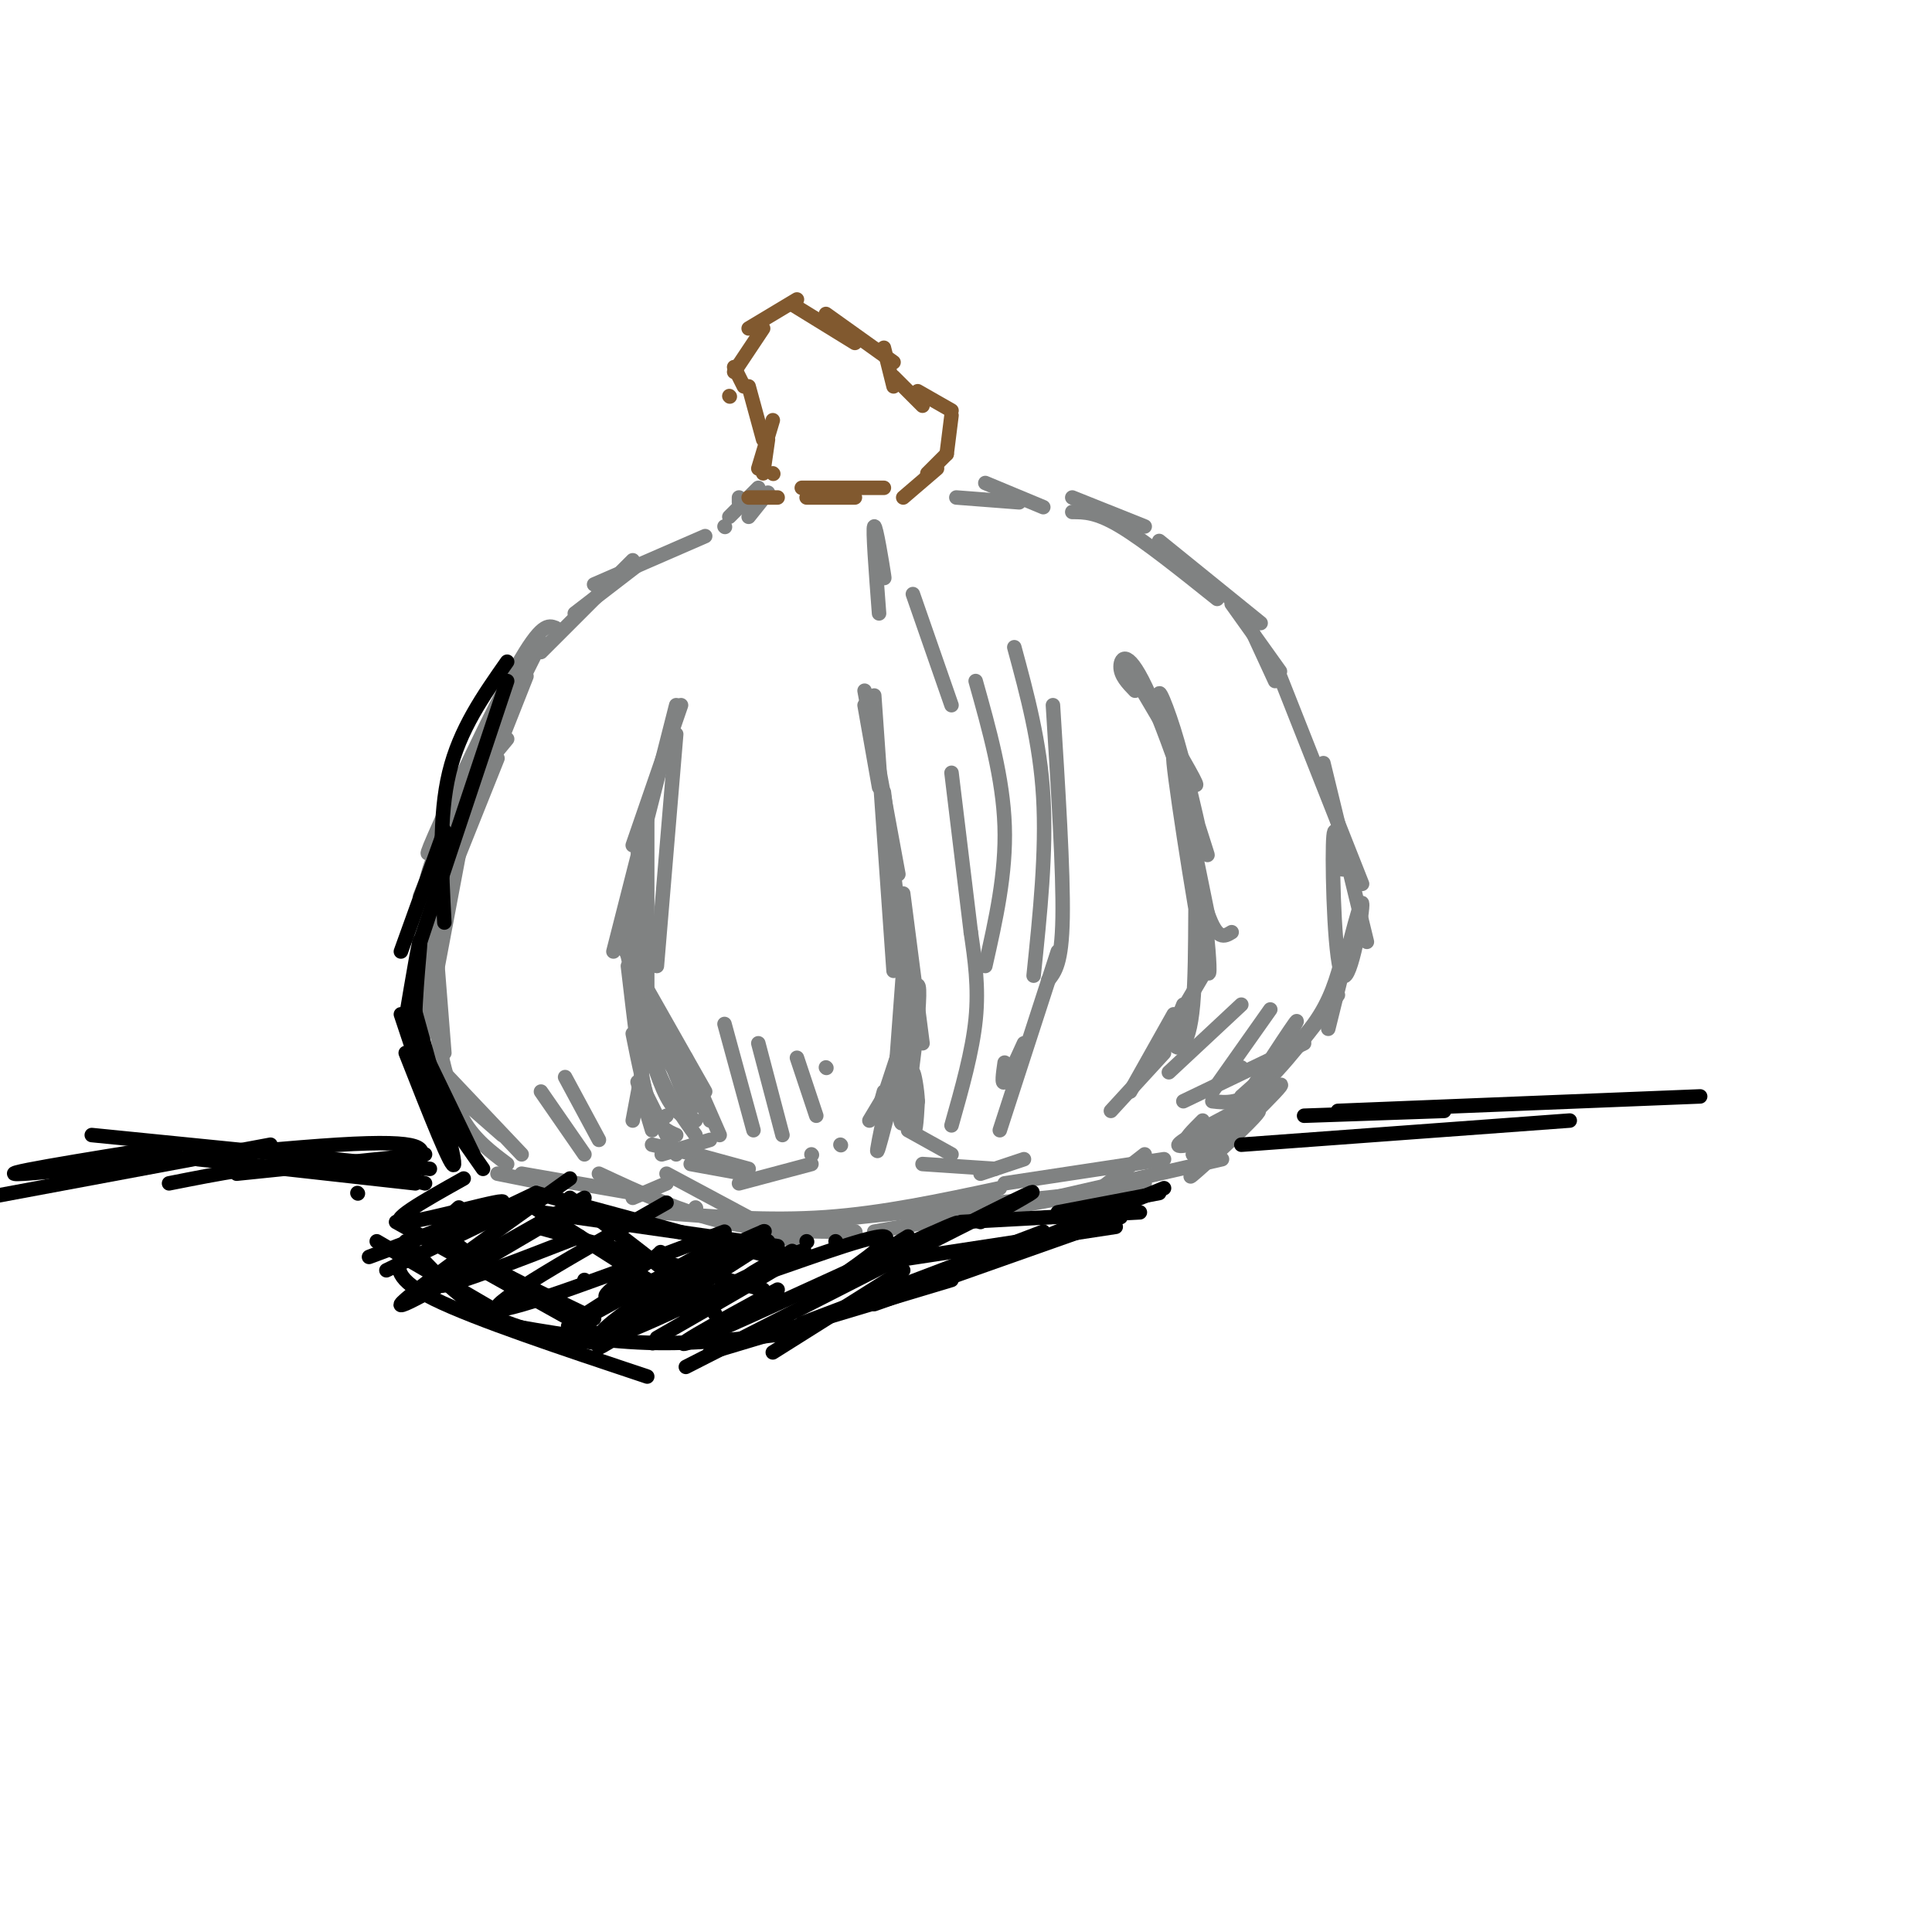 <svg viewBox='0 0 400 400' version='1.1' xmlns='http://www.w3.org/2000/svg' xmlns:xlink='http://www.w3.org/1999/xlink'><g fill='none' stroke='rgb(128,130,130)' stroke-width='3' stroke-linecap='round' stroke-linejoin='round'><path d='M112,133c-4.917,9.833 -9.833,19.667 -11,23c-1.167,3.333 1.417,0.167 4,-3'/><path d='M115,130c-1.444,-0.556 -2.889,-1.111 -8,8c-5.111,9.111 -13.889,27.889 -17,35c-3.111,7.111 -0.556,2.556 2,-2'/><path d='M105,143c-7.250,17.000 -14.500,34.000 -17,40c-2.500,6.000 -0.250,1.000 2,-4'/><path d='M103,152c-5.250,9.417 -10.500,18.833 -13,25c-2.500,6.167 -2.250,9.083 -2,12'/><path d='M103,157c0.000,0.000 -16.000,40.000 -16,40'/><path d='M94,170c0.000,0.000 -7.000,41.000 -7,41'/><path d='M86,189c0.000,0.000 3.000,21.000 3,21'/><path d='M89,180c0.000,0.000 3.000,38.000 3,38'/><path d='M86,191c0.000,0.000 8.000,41.000 8,41'/><path d='M88,214c0.000,0.000 10.000,-53.000 10,-53'/><path d='M91,185c-2.000,5.250 -4.000,10.500 -1,3c3.000,-7.500 11.000,-27.750 19,-48'/><path d='M141,146c0.000,0.000 -10.000,29.000 -10,29'/><path d='M140,146c0.000,0.000 -13.000,51.000 -13,51'/><path d='M140,152c0.000,0.000 -4.000,48.000 -4,48'/><path d='M134,169c0.000,0.000 0.000,39.000 0,39'/><path d='M132,175c0.000,0.000 2.000,37.000 2,37'/><path d='M129,192c0.000,0.000 6.000,24.000 6,24'/><path d='M130,186c1.167,9.000 2.333,18.000 4,24c1.667,6.000 3.833,9.000 6,12'/><path d='M129,196c0.000,0.000 17.000,30.000 17,30'/><path d='M91,217c1.333,5.500 2.667,11.000 5,15c2.333,4.000 5.667,6.500 9,9'/><path d='M90,220c0.000,0.000 18.000,19.000 18,19'/><path d='M96,228c0.000,0.000 8.000,7.000 8,7'/><path d='M130,200c1.333,11.417 2.667,22.833 4,28c1.333,5.167 2.667,4.083 4,3'/><path d='M130,198c1.833,8.417 3.667,16.833 6,23c2.333,6.167 5.167,10.083 8,14'/><path d='M132,209c2.000,7.083 4.000,14.167 6,18c2.000,3.833 4.000,4.417 6,5'/><path d='M131,214c1.250,6.250 2.500,12.500 4,16c1.500,3.500 3.250,4.250 5,5'/><path d='M134,208c0.000,0.000 9.000,22.000 9,22'/><path d='M142,219c0.000,0.000 7.000,16.000 7,16'/><path d='M138,214c0.000,0.000 9.000,18.000 9,18'/><path d='M147,236c0.000,0.000 -10.000,3.000 -10,3'/><path d='M140,239c0.000,0.000 -6.000,-12.000 -6,-12'/><path d='M134,216c0.000,0.000 -3.000,16.000 -3,16'/><path d='M132,224c0.000,0.000 3.000,10.000 3,10'/><path d='M135,237c0.000,0.000 9.000,2.000 9,2'/><path d='M179,146c0.000,0.000 3.000,17.000 3,17'/><path d='M179,143c0.000,0.000 7.000,38.000 7,38'/><path d='M181,144c0.000,0.000 4.000,57.000 4,57'/><path d='M183,164c0.000,0.000 6.000,49.000 6,49'/><path d='M187,185c0.000,0.000 4.000,31.000 4,31'/><path d='M187,201c0.000,0.000 -2.000,27.000 -2,27'/><path d='M186,218c-1.750,5.333 -3.500,10.667 -4,12c-0.500,1.333 0.250,-1.333 1,-4'/><path d='M186,222c-3.000,5.000 -6.000,10.000 -6,10c0.000,0.000 3.000,-5.000 6,-10'/><path d='M186,222c-2.684,10.546 -5.368,21.092 -4,14c1.368,-7.092 6.786,-31.823 8,-32c1.214,-0.177 -1.778,24.200 -3,28c-1.222,3.800 -0.675,-12.977 0,-15c0.675,-2.023 1.479,10.708 2,15c0.521,4.292 0.761,0.146 1,-4'/><path d='M190,228c-0.067,-2.311 -0.733,-6.089 -1,-6c-0.267,0.089 -0.133,4.044 0,8'/><path d='M230,230c0.000,0.000 11.000,-12.000 11,-12'/><path d='M234,226c0.000,0.000 9.000,-16.000 9,-16'/><path d='M239,219c0.000,0.000 10.000,-17.000 10,-17'/><path d='M245,208c-1.302,3.162 -2.604,6.324 -2,8c0.604,1.676 3.115,1.866 4,-8c0.885,-9.866 0.144,-29.789 1,-28c0.856,1.789 3.307,25.289 2,21c-1.307,-4.289 -6.374,-36.368 -7,-43c-0.626,-6.632 3.187,12.184 7,31'/><path d='M250,189c2.000,5.833 3.500,4.917 5,4'/><path d='M249,175c-1.953,-8.671 -3.906,-17.342 -6,-24c-2.094,-6.658 -4.329,-11.303 -2,-3c2.329,8.303 9.222,29.556 9,29c-0.222,-0.556 -7.560,-22.919 -12,-33c-4.440,-10.081 -5.983,-7.880 -6,-6c-0.017,1.880 1.491,3.440 3,5'/><path d='M244,158c2.417,3.250 4.833,6.500 3,3c-1.833,-3.500 -7.917,-13.750 -14,-24'/><path d='M245,228c0.000,0.000 25.000,-12.000 25,-12'/><path d='M251,228c2.833,0.333 5.667,0.667 10,-3c4.333,-3.667 10.167,-11.333 16,-19'/><path d='M257,227c5.750,-5.083 11.500,-10.167 15,-15c3.500,-4.833 4.750,-9.417 6,-14'/><path d='M261,224c4.467,-7.356 8.933,-14.711 7,-12c-1.933,2.711 -10.267,15.489 -13,20c-2.733,4.511 0.133,0.756 3,-3'/><path d='M261,224c0.000,0.000 0.100,0.100 0.1,0.1'/><path d='M261,224c-5.066,6.147 -10.132,12.295 -10,13c0.132,0.705 5.461,-4.032 8,-6c2.539,-1.968 2.289,-1.167 -2,3c-4.289,4.167 -12.616,11.699 -10,9c2.616,-2.699 16.176,-15.628 18,-18c1.824,-2.372 -8.088,5.814 -18,14'/><path d='M247,239c0.933,-0.711 12.267,-9.489 14,-11c1.733,-1.511 -6.133,4.244 -14,10'/><path d='M254,235c-5.167,1.417 -10.333,2.833 -10,2c0.333,-0.833 6.167,-3.917 12,-7'/><path d='M256,231c-4.417,2.417 -8.833,4.833 -10,5c-1.167,0.167 0.917,-1.917 3,-4'/><path d='M275,213c3.339,-13.518 6.679,-27.036 7,-26c0.321,1.036 -2.375,16.625 -4,15c-1.625,-1.625 -2.179,-20.464 -2,-27c0.179,-6.536 1.089,-0.768 2,5'/><path d='M283,195c0.000,0.000 -9.000,-37.000 -9,-37'/><path d='M282,183c0.000,0.000 -17.000,-43.000 -17,-43'/><path d='M112,135c0.000,0.000 19.000,-19.000 19,-19'/><path d='M119,127c0.000,0.000 13.000,-10.000 13,-10'/><path d='M123,121c0.000,0.000 23.000,-10.000 23,-10'/><path d='M222,103c0.000,0.000 15.000,6.000 15,6'/><path d='M222,106c2.500,0.000 5.000,0.000 10,3c5.000,3.000 12.500,9.000 20,15'/><path d='M240,112c0.000,0.000 21.000,17.000 21,17'/><path d='M255,125c0.000,0.000 10.000,14.000 10,14'/><path d='M258,128c0.000,0.000 6.000,13.000 6,13'/><path d='M182,114c0.667,3.622 1.333,7.244 1,5c-0.333,-2.244 -1.667,-10.356 -2,-10c-0.333,0.356 0.333,9.178 1,18'/><path d='M155,107c0.000,0.000 4.000,-5.000 4,-5'/><path d='M151,107c0.000,0.000 6.000,-6.000 6,-6'/><path d='M153,103c0.000,0.000 0.000,1.000 0,1'/><path d='M150,109c0.000,0.000 0.100,0.100 0.1,0.1'/></g>
<g fill='none' stroke='rgb(129,89,47)' stroke-width='3' stroke-linecap='round' stroke-linejoin='round'><path d='M155,103c0.000,0.000 6.000,0.000 6,0'/><path d='M160,98c0.000,0.000 0.100,0.100 0.1,0.1'/><path d='M167,103c0.000,0.000 10.000,0.000 10,0'/><path d='M166,101c0.000,0.000 17.000,0.000 17,0'/><path d='M187,103c0.000,0.000 7.000,-6.000 7,-6'/><path d='M192,98c0.000,0.000 4.000,-4.000 4,-4'/><path d='M158,98c0.000,0.000 1.000,-7.000 1,-7'/><path d='M157,97c0.000,0.000 3.000,-10.000 3,-10'/><path d='M158,91c0.000,0.000 -3.000,-11.000 -3,-11'/><path d='M154,80c0.000,0.000 -2.000,-4.000 -2,-4'/><path d='M151,82c0.000,0.000 0.100,0.100 0.1,0.1'/><path d='M152,77c0.000,0.000 6.000,-9.000 6,-9'/><path d='M155,68c0.000,0.000 10.000,-6.000 10,-6'/><path d='M164,63c0.000,0.000 13.000,8.000 13,8'/><path d='M171,65c0.000,0.000 14.000,10.000 14,10'/><path d='M183,72c0.000,0.000 2.000,8.000 2,8'/><path d='M185,78c0.000,0.000 6.000,6.000 6,6'/><path d='M190,81c0.000,0.000 7.000,4.000 7,4'/><path d='M197,86c0.000,0.000 -1.000,8.000 -1,8'/></g>
<g fill='none' stroke='rgb(128,130,130)' stroke-width='3' stroke-linecap='round' stroke-linejoin='round'><path d='M198,103c0.000,0.000 13.000,1.000 13,1'/><path d='M204,100c0.000,0.000 12.000,5.000 12,5'/><path d='M189,123c0.000,0.000 8.000,23.000 8,23'/><path d='M197,160c0.000,0.000 4.000,33.000 4,33'/><path d='M201,193c0.833,5.667 1.667,11.333 1,18c-0.667,6.667 -2.833,14.333 -5,22'/><path d='M202,141c2.833,10.083 5.667,20.167 6,30c0.333,9.833 -1.833,19.417 -4,29'/><path d='M210,134c2.667,9.833 5.333,19.667 6,31c0.667,11.333 -0.667,24.167 -2,37'/><path d='M218,146c1.083,17.250 2.167,34.500 2,44c-0.167,9.500 -1.583,11.250 -3,13'/><path d='M212,216c-1.667,3.667 -3.333,7.333 -4,8c-0.667,0.667 -0.333,-1.667 0,-4'/><path d='M219,197c0.000,0.000 -12.000,37.000 -12,37'/><path d='M150,212c0.000,0.000 6.000,22.000 6,22'/><path d='M157,216c0.000,0.000 5.000,19.000 5,19'/><path d='M165,219c0.000,0.000 4.000,12.000 4,12'/><path d='M171,221c0.000,0.000 0.100,0.100 0.1,0.1'/><path d='M112,226c0.000,0.000 9.000,13.000 9,13'/><path d='M117,223c0.000,0.000 7.000,13.000 7,13'/><path d='M242,222c0.000,0.000 15.000,-14.000 15,-14'/><path d='M251,226c0.000,0.000 12.000,-17.000 12,-17'/><path d='M257,221c0.000,0.000 0.100,0.100 0.1,0.1'/><path d='M103,243c0.000,0.000 10.000,2.000 10,2'/><path d='M108,243c0.000,0.000 23.000,4.000 23,4'/><path d='M131,248c0.000,0.000 7.000,-3.000 7,-3'/><path d='M144,239c0.000,0.000 11.000,3.000 11,3'/><path d='M143,241c0.000,0.000 11.000,2.000 11,2'/><path d='M153,245c0.000,0.000 15.000,-4.000 15,-4'/><path d='M168,239c0.000,0.000 0.100,0.100 0.1,0.1'/><path d='M174,237c0.000,0.000 0.100,0.100 0.1,0.1'/><path d='M188,234c0.000,0.000 9.000,5.000 9,5'/><path d='M191,241c0.000,0.000 15.000,1.000 15,1'/><path d='M203,243c0.000,0.000 9.000,-3.000 9,-3'/><path d='M237,239c0.000,0.000 -9.000,7.000 -9,7'/><path d='M253,240c0.000,0.000 -35.000,8.000 -35,8'/><path d='M241,240c0.000,0.000 -33.000,5.000 -33,5'/><path d='M144,250c0.000,0.000 0.100,0.100 0.1,0.1'/><path d='M138,243c0.000,0.000 28.000,15.000 28,15'/><path d='M124,243c8.583,4.000 17.167,8.000 26,10c8.833,2.000 17.917,2.000 27,2'/><path d='M136,251c11.583,0.917 23.167,1.833 35,1c11.833,-0.833 23.917,-3.417 36,-6'/><path d='M177,255c0.000,0.000 0.100,0.100 0.1,0.1'/><path d='M168,253c0.000,0.000 58.000,-6.000 58,-6'/><path d='M181,255c0.000,0.000 56.000,-10.000 56,-10'/></g>
<g fill='none' stroke='rgb(0,0,0)' stroke-width='3' stroke-linecap='round' stroke-linejoin='round'><path d='M83,210c0.000,0.000 6.000,18.000 6,18'/><path d='M84,210c0.000,0.000 14.000,29.000 14,29'/><path d='M84,218c4.917,12.500 9.833,25.000 10,23c0.167,-2.000 -4.417,-18.500 -9,-35'/><path d='M84,211c1.511,-8.956 3.022,-17.911 3,-16c-0.022,1.911 -1.578,14.689 -1,23c0.578,8.311 3.289,12.156 6,16'/><path d='M86,222c0.000,0.000 14.000,20.000 14,20'/><path d='M83,197c0.000,0.000 9.000,-25.000 9,-25'/><path d='M87,195c0.000,0.000 18.000,-54.000 18,-54'/><path d='M105,137c-4.917,7.000 -9.833,14.000 -12,23c-2.167,9.000 -1.583,20.000 -1,31'/><path d='M96,244c-8.280,4.637 -16.560,9.274 -12,9c4.560,-0.274 21.958,-5.458 20,-4c-1.958,1.458 -23.274,9.560 -27,11c-3.726,1.440 10.137,-3.780 24,-9'/><path d='M111,247c0.000,0.000 -21.000,10.000 -21,10'/><path d='M80,263c0.000,0.000 29.000,-14.000 29,-14'/><path d='M118,244c-17.000,12.167 -34.000,24.333 -35,26c-1.000,1.667 14.000,-7.167 29,-16'/><path d='M121,248c-14.917,8.333 -29.833,16.667 -30,18c-0.167,1.333 14.417,-4.333 29,-10'/><path d='M138,249c-18.500,10.500 -37.000,21.000 -35,22c2.000,1.000 24.500,-7.500 47,-16'/><path d='M126,269c-5.500,3.500 -11.000,7.000 -7,5c4.000,-2.000 17.500,-9.500 31,-17'/><path d='M158,255c-17.083,11.833 -34.167,23.667 -34,24c0.167,0.333 17.583,-10.833 35,-22'/><path d='M167,257c0.000,0.000 0.100,0.100 0.1,0.1'/><path d='M135,278c0.000,0.000 0.100,0.100 0.1,0.1'/><path d='M173,257c0.000,0.000 0.100,0.100 0.1,0.1'/><path d='M161,267c-12.956,7.067 -25.911,14.133 -16,10c9.911,-4.133 42.689,-19.467 51,-23c8.311,-3.533 -7.844,4.733 -24,13'/><path d='M142,283c28.417,-14.500 56.833,-29.000 67,-34c10.167,-5.000 2.083,-0.500 -6,4'/><path d='M160,280c0.000,0.000 27.000,-17.000 27,-17'/><path d='M148,272c0.000,0.000 0.100,0.100 0.1,0.1'/><path d='M136,277c16.797,-9.639 33.595,-19.278 30,-18c-3.595,1.278 -27.582,13.472 -37,17c-9.418,3.528 -4.267,-1.611 6,-8c10.267,-6.389 25.649,-14.028 23,-13c-2.649,1.028 -23.328,10.722 -30,13c-6.672,2.278 0.664,-2.861 8,-8'/><path d='M136,260c1.333,-1.333 0.667,-0.667 0,0'/><path d='M121,265c0.000,0.000 0.100,0.100 0.1,0.1'/><path d='M164,259c-6.286,3.339 -12.571,6.679 -7,5c5.571,-1.679 23.000,-8.375 26,-8c3.000,0.375 -8.429,7.821 -10,9c-1.571,1.179 6.714,-3.911 15,-9'/><path d='M109,249c0.000,0.000 33.000,21.000 33,21'/><path d='M111,254c0.000,0.000 47.000,13.000 47,13'/><path d='M112,251c0.000,0.000 49.000,7.000 49,7'/><path d='M111,247c0.000,0.000 48.000,13.000 48,13'/><path d='M118,248c10.000,7.500 20.000,15.000 23,18c3.000,3.000 -1.000,1.500 -5,0'/><path d='M95,250c-2.333,2.083 -4.667,4.167 0,8c4.667,3.833 16.333,9.417 28,15'/><path d='M82,253c0.000,0.000 43.000,24.000 43,24'/><path d='M84,257c5.250,5.750 10.500,11.500 17,15c6.500,3.500 14.250,4.750 22,6'/><path d='M83,260c-0.750,2.417 -1.500,4.833 7,9c8.500,4.167 26.250,10.083 44,16'/><path d='M103,274c10.417,1.833 20.833,3.667 31,4c10.167,0.333 20.083,-0.833 30,-2'/><path d='M147,280c0.000,0.000 50.000,-15.000 50,-15'/><path d='M166,274c0.000,0.000 50.000,-19.000 50,-19'/><path d='M181,270c0.000,0.000 51.000,-18.000 51,-18'/><path d='M185,261c0.000,0.000 46.000,-7.000 46,-7'/><path d='M199,253c0.000,0.000 37.000,-2.000 37,-2'/><path d='M219,251c0.000,0.000 21.000,-4.000 21,-4'/><path d='M241,246c0.000,0.000 -49.000,20.000 -49,20'/><path d='M78,257c0.000,0.000 24.000,14.000 24,14'/><path d='M270,231c0.000,0.000 29.000,-1.000 29,-1'/><path d='M257,237c0.000,0.000 68.000,-5.000 68,-5'/><path d='M277,230c0.000,0.000 75.000,-3.000 75,-3'/><path d='M74,247c0.000,0.000 0.100,0.100 0.1,0.1'/><path d='M86,245c0.000,0.000 -45.000,-5.000 -45,-5'/><path d='M88,245c-7.583,-2.000 -15.167,-4.000 -24,-4c-8.833,0.000 -18.917,2.000 -29,4'/><path d='M89,242c0.000,0.000 -70.000,-7.000 -70,-7'/><path d='M56,237c0.000,0.000 -59.000,11.000 -59,11'/><path d='M37,237c-20.356,3.267 -40.711,6.533 -32,6c8.711,-0.533 46.489,-4.867 65,-6c18.511,-1.133 17.756,0.933 17,3'/><path d='M49,243c0.000,0.000 39.000,-4.000 39,-4'/></g>
</svg>